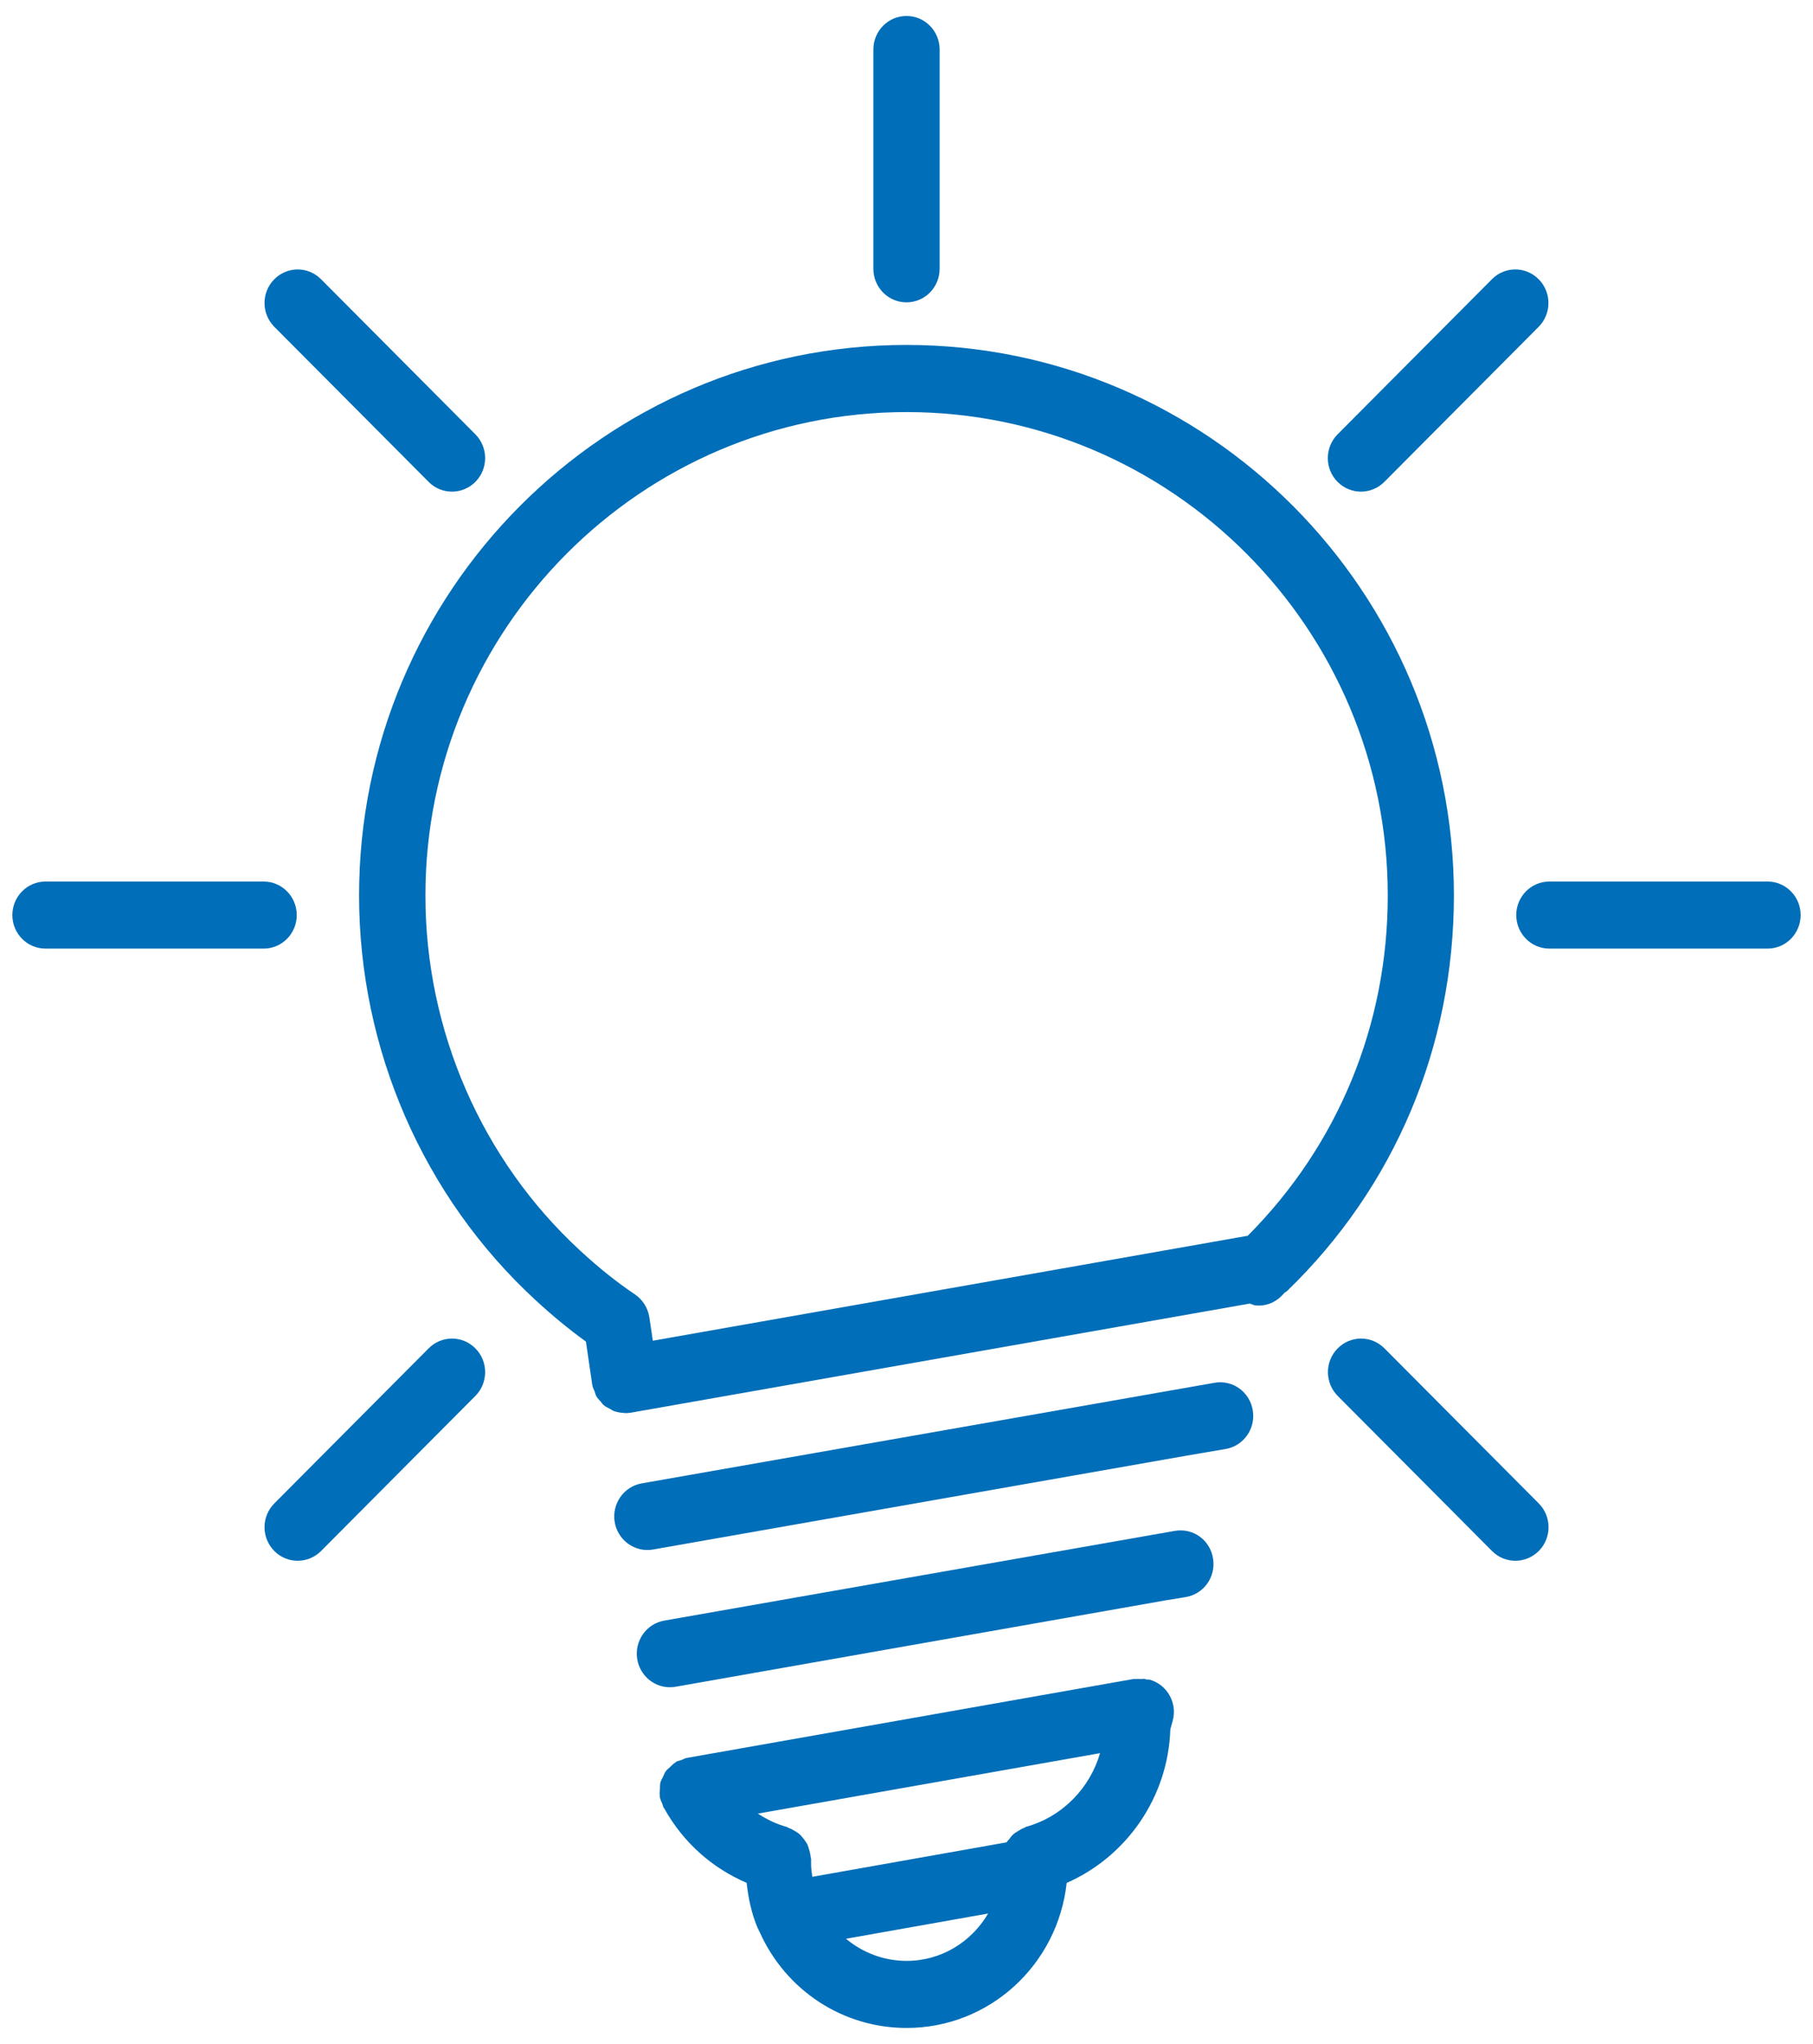 <svg width="71" height="80" viewBox="0 0 71 80" fill="none" xmlns="http://www.w3.org/2000/svg">
<path d="M50.401 50.533C54.616 46.464 56.937 40.964 56.937 35.048C56.937 23.166 47.321 13.501 35.5 13.501C23.679 13.501 14.062 23.167 14.062 35.048C14.062 41.066 16.578 46.838 20.965 50.88C21.617 51.484 22.281 52.029 22.946 52.511L23.192 54.191C23.192 54.198 23.196 54.201 23.199 54.208V54.224C23.215 54.309 23.254 54.385 23.287 54.464C23.312 54.526 23.322 54.595 23.355 54.651C23.4 54.729 23.465 54.795 23.526 54.861C23.565 54.907 23.598 54.959 23.643 54.998C23.715 55.061 23.802 55.1 23.886 55.143C23.935 55.169 23.977 55.205 24.029 55.225C24.162 55.274 24.301 55.297 24.447 55.304C24.457 55.304 24.467 55.31 24.48 55.31H24.483C24.544 55.31 24.606 55.307 24.671 55.297C24.674 55.297 24.677 55.294 24.677 55.294H24.7L48.945 51.022C49.02 51.045 49.085 51.084 49.166 51.094C49.214 51.1 49.26 51.1 49.308 51.1C49.691 51.1 50.028 50.917 50.268 50.638C50.288 50.625 50.297 50.605 50.313 50.592C50.343 50.569 50.375 50.559 50.401 50.533ZM22.716 48.945C18.864 45.398 16.66 40.331 16.66 35.052C16.66 24.617 25.112 16.129 35.503 16.129C45.895 16.129 54.347 24.617 54.347 35.052C54.347 40.118 52.395 44.824 48.864 48.368L25.566 52.476L25.43 51.563C25.375 51.196 25.17 50.868 24.862 50.661C24.149 50.182 23.426 49.604 22.716 48.945Z" fill="#006EB8"/>
<path d="M46.021 59.917L26.014 63.431C25.307 63.556 24.834 64.235 24.957 64.951C25.067 65.587 25.615 66.04 26.235 66.04C26.309 66.04 26.384 66.034 26.458 66.02L45.649 62.638L46.433 62.51C47.14 62.395 47.62 61.722 47.506 61.007C47.396 60.288 46.738 59.799 46.021 59.917Z" fill="#006EB8"/>
<path d="M47.566 54.122L25.13 58.06C24.424 58.184 23.953 58.864 24.073 59.579C24.184 60.215 24.732 60.668 25.351 60.668C25.425 60.668 25.5 60.662 25.575 60.648L46.496 56.97L47.998 56.714C48.704 56.593 49.178 55.917 49.061 55.202C48.944 54.483 48.273 53.997 47.566 54.122Z" fill="#006EB8"/>
<path d="M45.028 65.744C44.98 65.731 44.934 65.741 44.886 65.734C44.866 65.731 44.85 65.715 44.827 65.712C44.779 65.705 44.733 65.718 44.684 65.718C44.613 65.718 44.542 65.708 44.471 65.718C44.444 65.721 44.422 65.712 44.396 65.715L26.895 68.806C26.82 68.819 26.758 68.862 26.687 68.888C26.619 68.914 26.551 68.917 26.486 68.953C26.473 68.96 26.467 68.973 26.454 68.98C26.369 69.032 26.304 69.101 26.233 69.17C26.181 69.222 26.12 69.262 26.078 69.321C26.026 69.39 26 69.469 25.964 69.544C25.928 69.62 25.883 69.688 25.863 69.77C25.844 69.843 25.851 69.918 25.844 69.993C25.838 70.089 25.825 70.184 25.838 70.279C25.838 70.292 25.834 70.305 25.838 70.322C25.857 70.433 25.906 70.532 25.948 70.63C25.961 70.663 25.961 70.699 25.98 70.732C25.983 70.738 25.987 70.742 25.99 70.748C25.996 70.761 26.009 70.775 26.016 70.788C26.762 72.123 27.89 73.117 29.239 73.695C29.307 74.299 29.43 74.896 29.67 75.46C29.692 75.513 29.722 75.558 29.744 75.611C29.748 75.614 29.748 75.621 29.751 75.624C30.775 77.905 33.003 79.375 35.502 79.375C38.745 79.375 41.419 76.91 41.773 73.698C44.14 72.658 45.748 70.322 45.832 67.687L45.923 67.359C46.117 66.663 45.715 65.941 45.028 65.744ZM35.502 76.75C34.614 76.75 33.784 76.428 33.129 75.884L38.696 74.896C38.047 76.005 36.864 76.75 35.502 76.75ZM40.19 71.5C40.161 71.507 40.142 71.529 40.116 71.539C40.032 71.569 39.954 71.615 39.879 71.661C39.811 71.703 39.743 71.743 39.681 71.795C39.62 71.851 39.571 71.917 39.523 71.986C39.49 72.028 39.445 72.061 39.419 72.11L31.812 73.459C31.793 73.301 31.764 73.147 31.764 72.99V72.77C31.764 72.737 31.748 72.711 31.744 72.678C31.738 72.586 31.718 72.501 31.693 72.415C31.67 72.337 31.65 72.258 31.615 72.186C31.576 72.11 31.527 72.048 31.479 71.982C31.427 71.917 31.378 71.851 31.317 71.795C31.258 71.743 31.187 71.703 31.119 71.661C31.041 71.615 30.966 71.572 30.882 71.543C30.853 71.533 30.83 71.51 30.801 71.503C30.396 71.395 30.026 71.208 29.679 70.985L43.08 68.619C42.684 69.984 41.611 71.103 40.19 71.5Z" fill="#006EB8"/>
<path d="M35.5 11.834C36.217 11.834 36.797 11.247 36.797 10.521V1.938C36.797 1.212 36.217 0.625 35.5 0.625C34.783 0.625 34.203 1.212 34.203 1.938V10.521C34.203 11.247 34.783 11.834 35.5 11.834Z" fill="#006EB8"/>
<path d="M53.298 19.243C53.629 19.243 53.959 19.115 54.212 18.862L60.256 12.792C60.765 12.28 60.768 11.45 60.262 10.935C59.757 10.419 58.936 10.416 58.427 10.928L52.384 16.998C51.875 17.51 51.871 18.34 52.377 18.856C52.633 19.115 52.967 19.243 53.298 19.243Z" fill="#006EB8"/>
<path d="M69.219 34.504H60.676C59.959 34.504 59.379 35.091 59.379 35.816C59.379 36.541 59.959 37.129 60.676 37.129H69.219C69.936 37.129 70.516 36.541 70.516 35.816C70.516 35.091 69.936 34.504 69.219 34.504Z" fill="#006EB8"/>
<path d="M54.216 52.774C53.707 52.262 52.887 52.265 52.381 52.781C51.875 53.296 51.879 54.126 52.388 54.638L58.431 60.708C58.684 60.964 59.015 61.089 59.345 61.089C59.679 61.089 60.013 60.957 60.266 60.701C60.772 60.186 60.769 59.356 60.26 58.844L54.216 52.774Z" fill="#006EB8"/>
<path d="M16.787 52.774L10.743 58.844C10.234 59.356 10.231 60.186 10.737 60.701C10.99 60.961 11.323 61.089 11.658 61.089C11.988 61.089 12.319 60.961 12.572 60.708L18.615 54.638C19.124 54.126 19.128 53.295 18.622 52.781C18.116 52.265 17.296 52.262 16.787 52.774Z" fill="#006EB8"/>
<path d="M11.621 35.817C11.621 35.092 11.041 34.504 10.324 34.504H1.781C1.065 34.504 0.484 35.092 0.484 35.817C0.484 36.542 1.065 37.129 1.781 37.129H10.324C11.041 37.129 11.621 36.542 11.621 35.817Z" fill="#006EB8"/>
<path d="M16.787 18.862C17.039 19.118 17.37 19.243 17.701 19.243C18.035 19.243 18.369 19.112 18.622 18.856C19.127 18.34 19.124 17.51 18.615 16.998L12.572 10.928C12.063 10.416 11.242 10.42 10.737 10.935C10.231 11.45 10.234 12.28 10.743 12.792L16.787 18.862Z" fill="#006EB8"/>
</svg>
